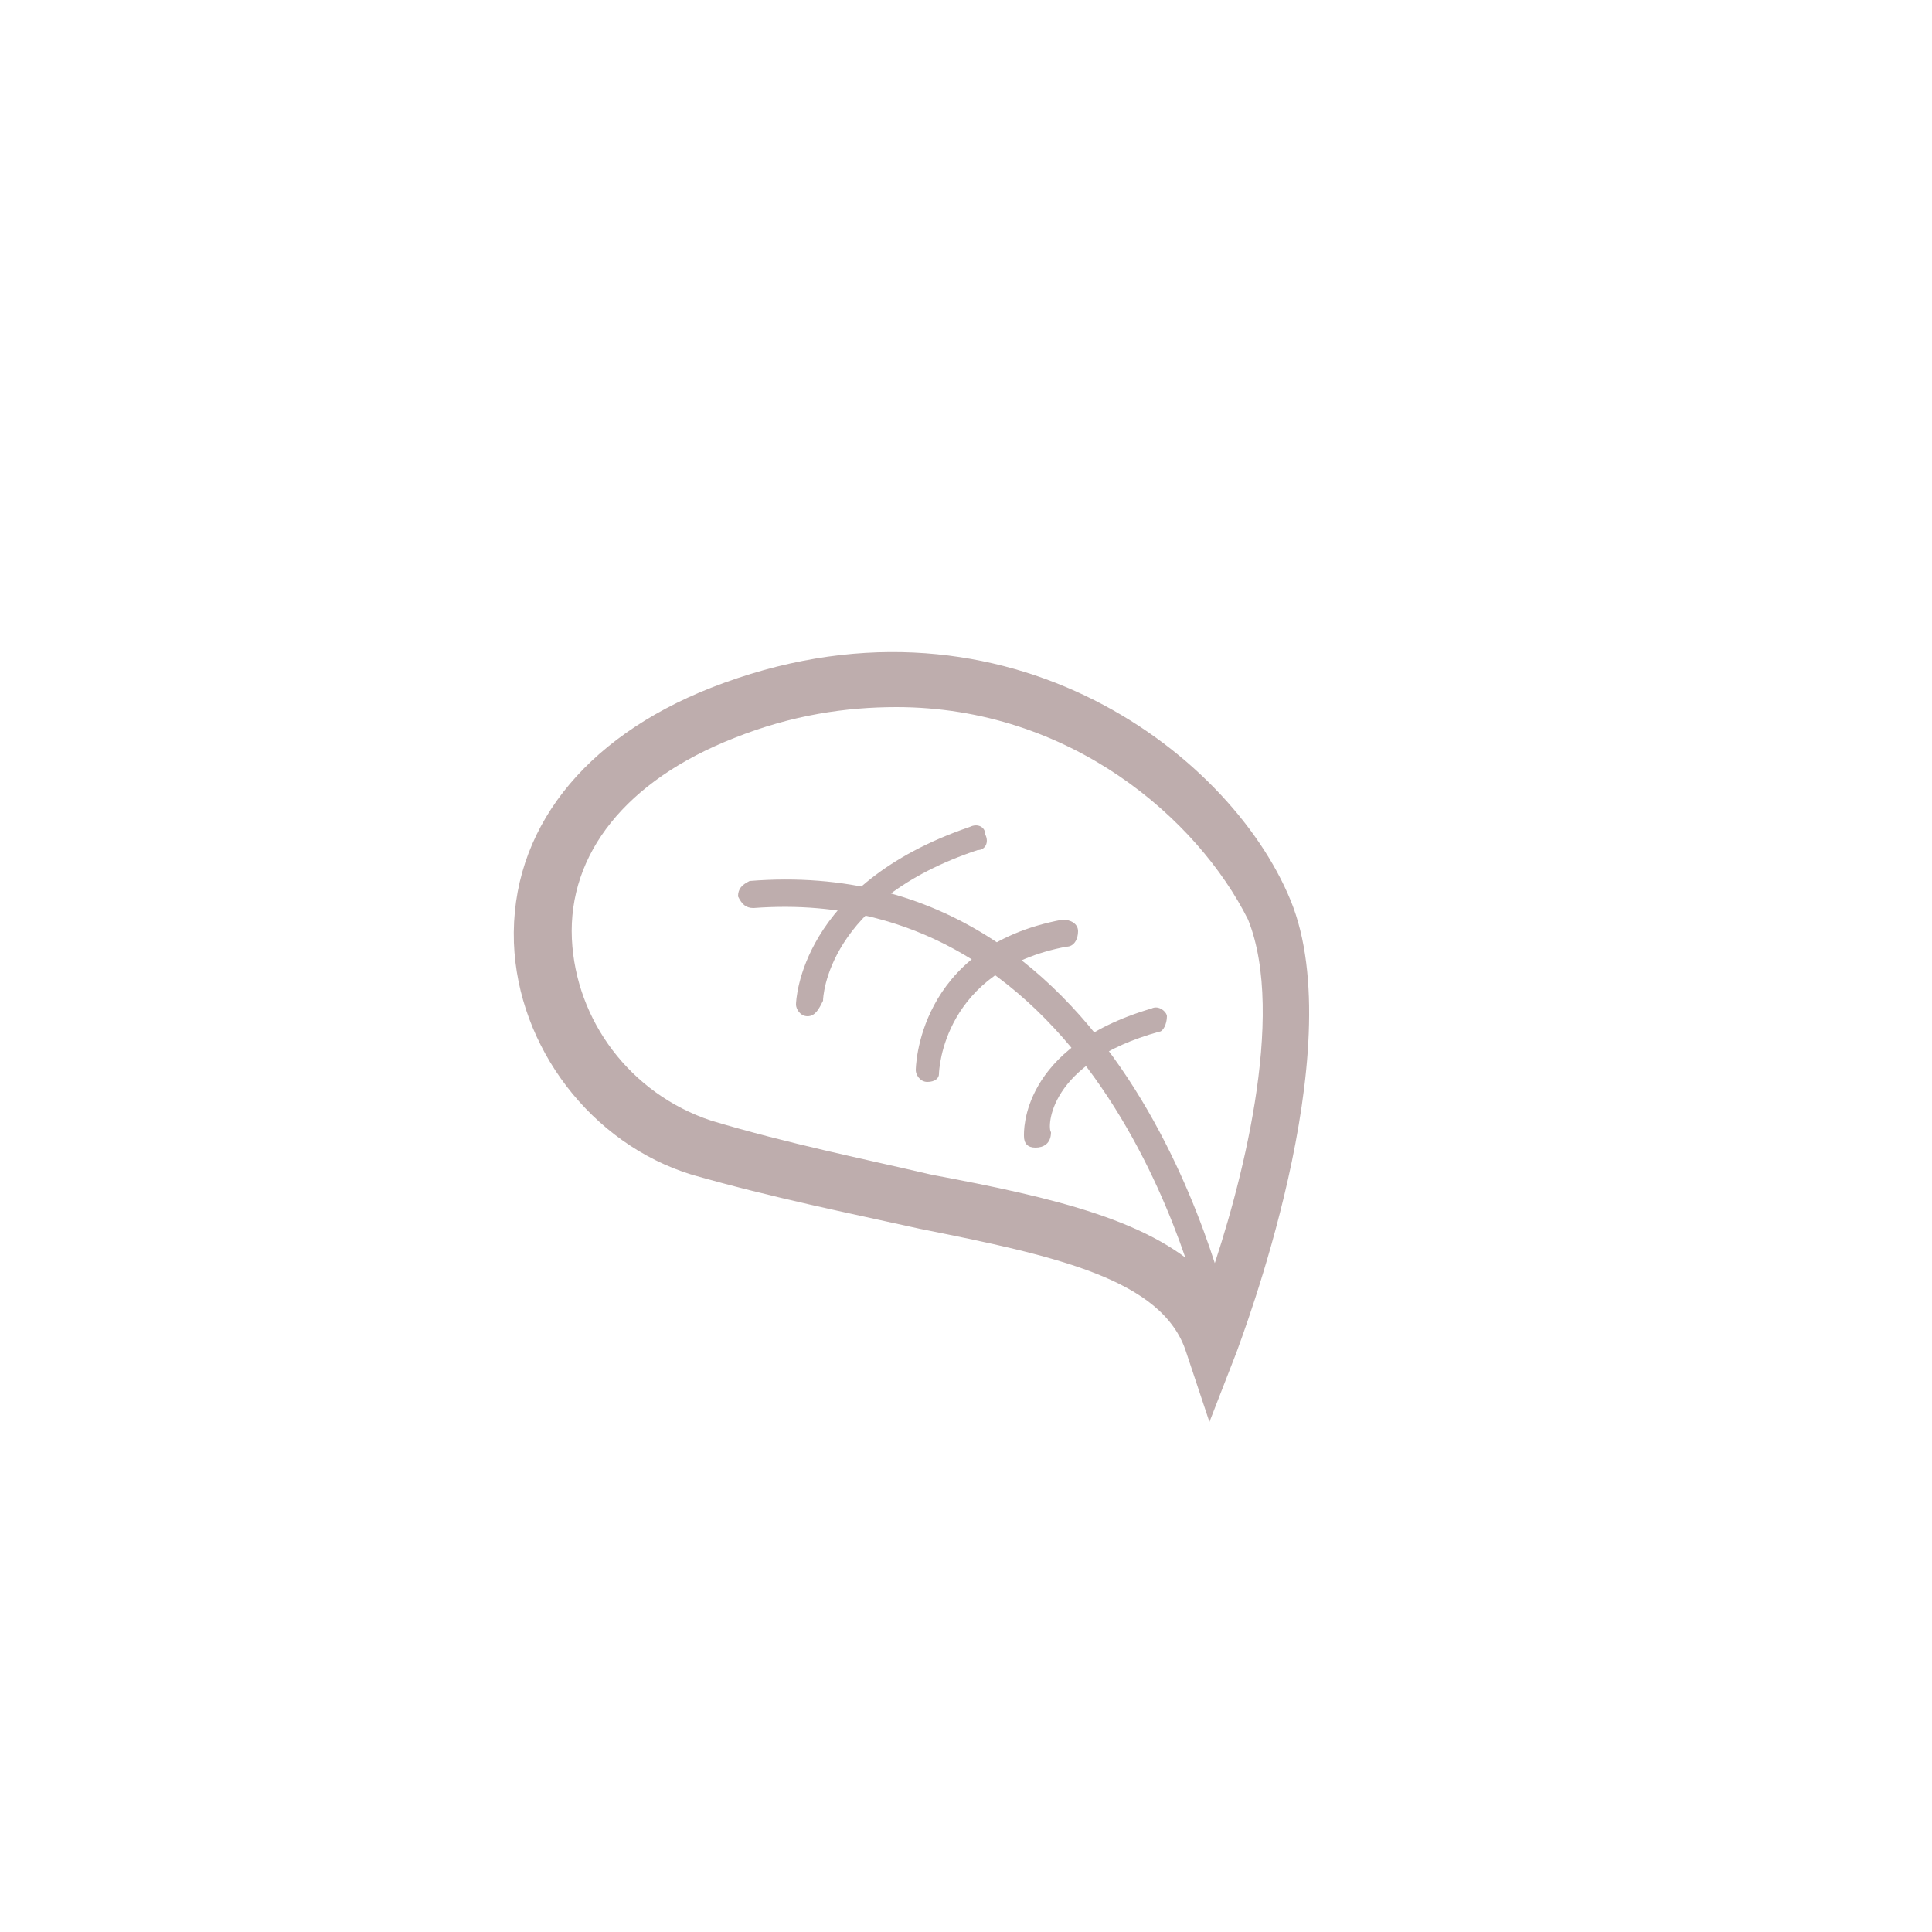 <svg xmlns="http://www.w3.org/2000/svg" xmlns:xlink="http://www.w3.org/1999/xlink" id="Capa_1" x="0px" y="0px" viewBox="0 0 50 50" style="enable-background:new 0 0 50 50;" xml:space="preserve"><style type="text/css">	.st0{fill:#BEADAD;}</style><g>	<g>		<path class="st0" d="M31.3,36.8L30.7,35c-0.6-1.9-3.4-2.5-6.9-3.2c-1.8-0.4-3.8-0.8-5.9-1.4c-2.6-0.8-4.5-3.3-4.6-6   c-0.1-2.9,1.8-5.3,5.1-6.6c7.4-2.9,13.4,1.6,15,5.5C35,27.2,32.1,34.7,32,35L31.3,36.8z M23.2,18.3c-1.3,0-2.7,0.2-4.2,0.8   c-2.8,1.1-4.3,3-4.2,5.2c0.1,2.1,1.5,4,3.6,4.7c2,0.6,4,1,5.7,1.4c3.2,0.6,5.8,1.2,7.2,2.7c0.8-2.3,2-6.8,1-9.3   C31,21.2,27.7,18.3,23.2,18.3z"></path>	</g>	<path class="st0" d="M31.5,34.7c-0.2,0-0.3-0.1-0.3-0.3c0-0.1-2.4-11.6-11.7-10.9c-0.2,0-0.3-0.1-0.4-0.3c0-0.2,0.1-0.3,0.3-0.4  c10-0.8,12.4,11.3,12.5,11.5C31.8,34.5,31.7,34.7,31.5,34.7C31.5,34.7,31.5,34.7,31.5,34.7z"></path>	<path class="st0" d="M20.9,26.3C20.9,26.3,20.9,26.3,20.9,26.3c-0.2,0-0.3-0.2-0.3-0.3c0-0.1,0.1-3.1,4.5-4.6  c0.2-0.1,0.4,0,0.4,0.2c0.1,0.2,0,0.4-0.2,0.4c-3.9,1.3-4,3.8-4,3.9C21.2,26.1,21.1,26.3,20.9,26.3z"></path>	<path class="st0" d="M24,28C24,28,24,28,24,28c-0.2,0-0.3-0.2-0.3-0.3c0,0,0-3.2,3.8-3.9c0.2,0,0.4,0.1,0.4,0.3  c0,0.2-0.1,0.4-0.3,0.4c-3.2,0.6-3.3,3.2-3.3,3.3C24.3,27.9,24.2,28,24,28z"></path>	<path class="st0" d="M26.8,29.7c-0.2,0-0.3-0.1-0.3-0.3c0-0.1-0.1-2.3,3.3-3.3c0.2-0.1,0.4,0.1,0.4,0.2c0,0.2-0.1,0.4-0.2,0.4  c-2.9,0.8-2.9,2.5-2.8,2.6C27.2,29.6,27,29.7,26.8,29.7C26.8,29.7,26.8,29.7,26.8,29.7z"></path></g></svg>